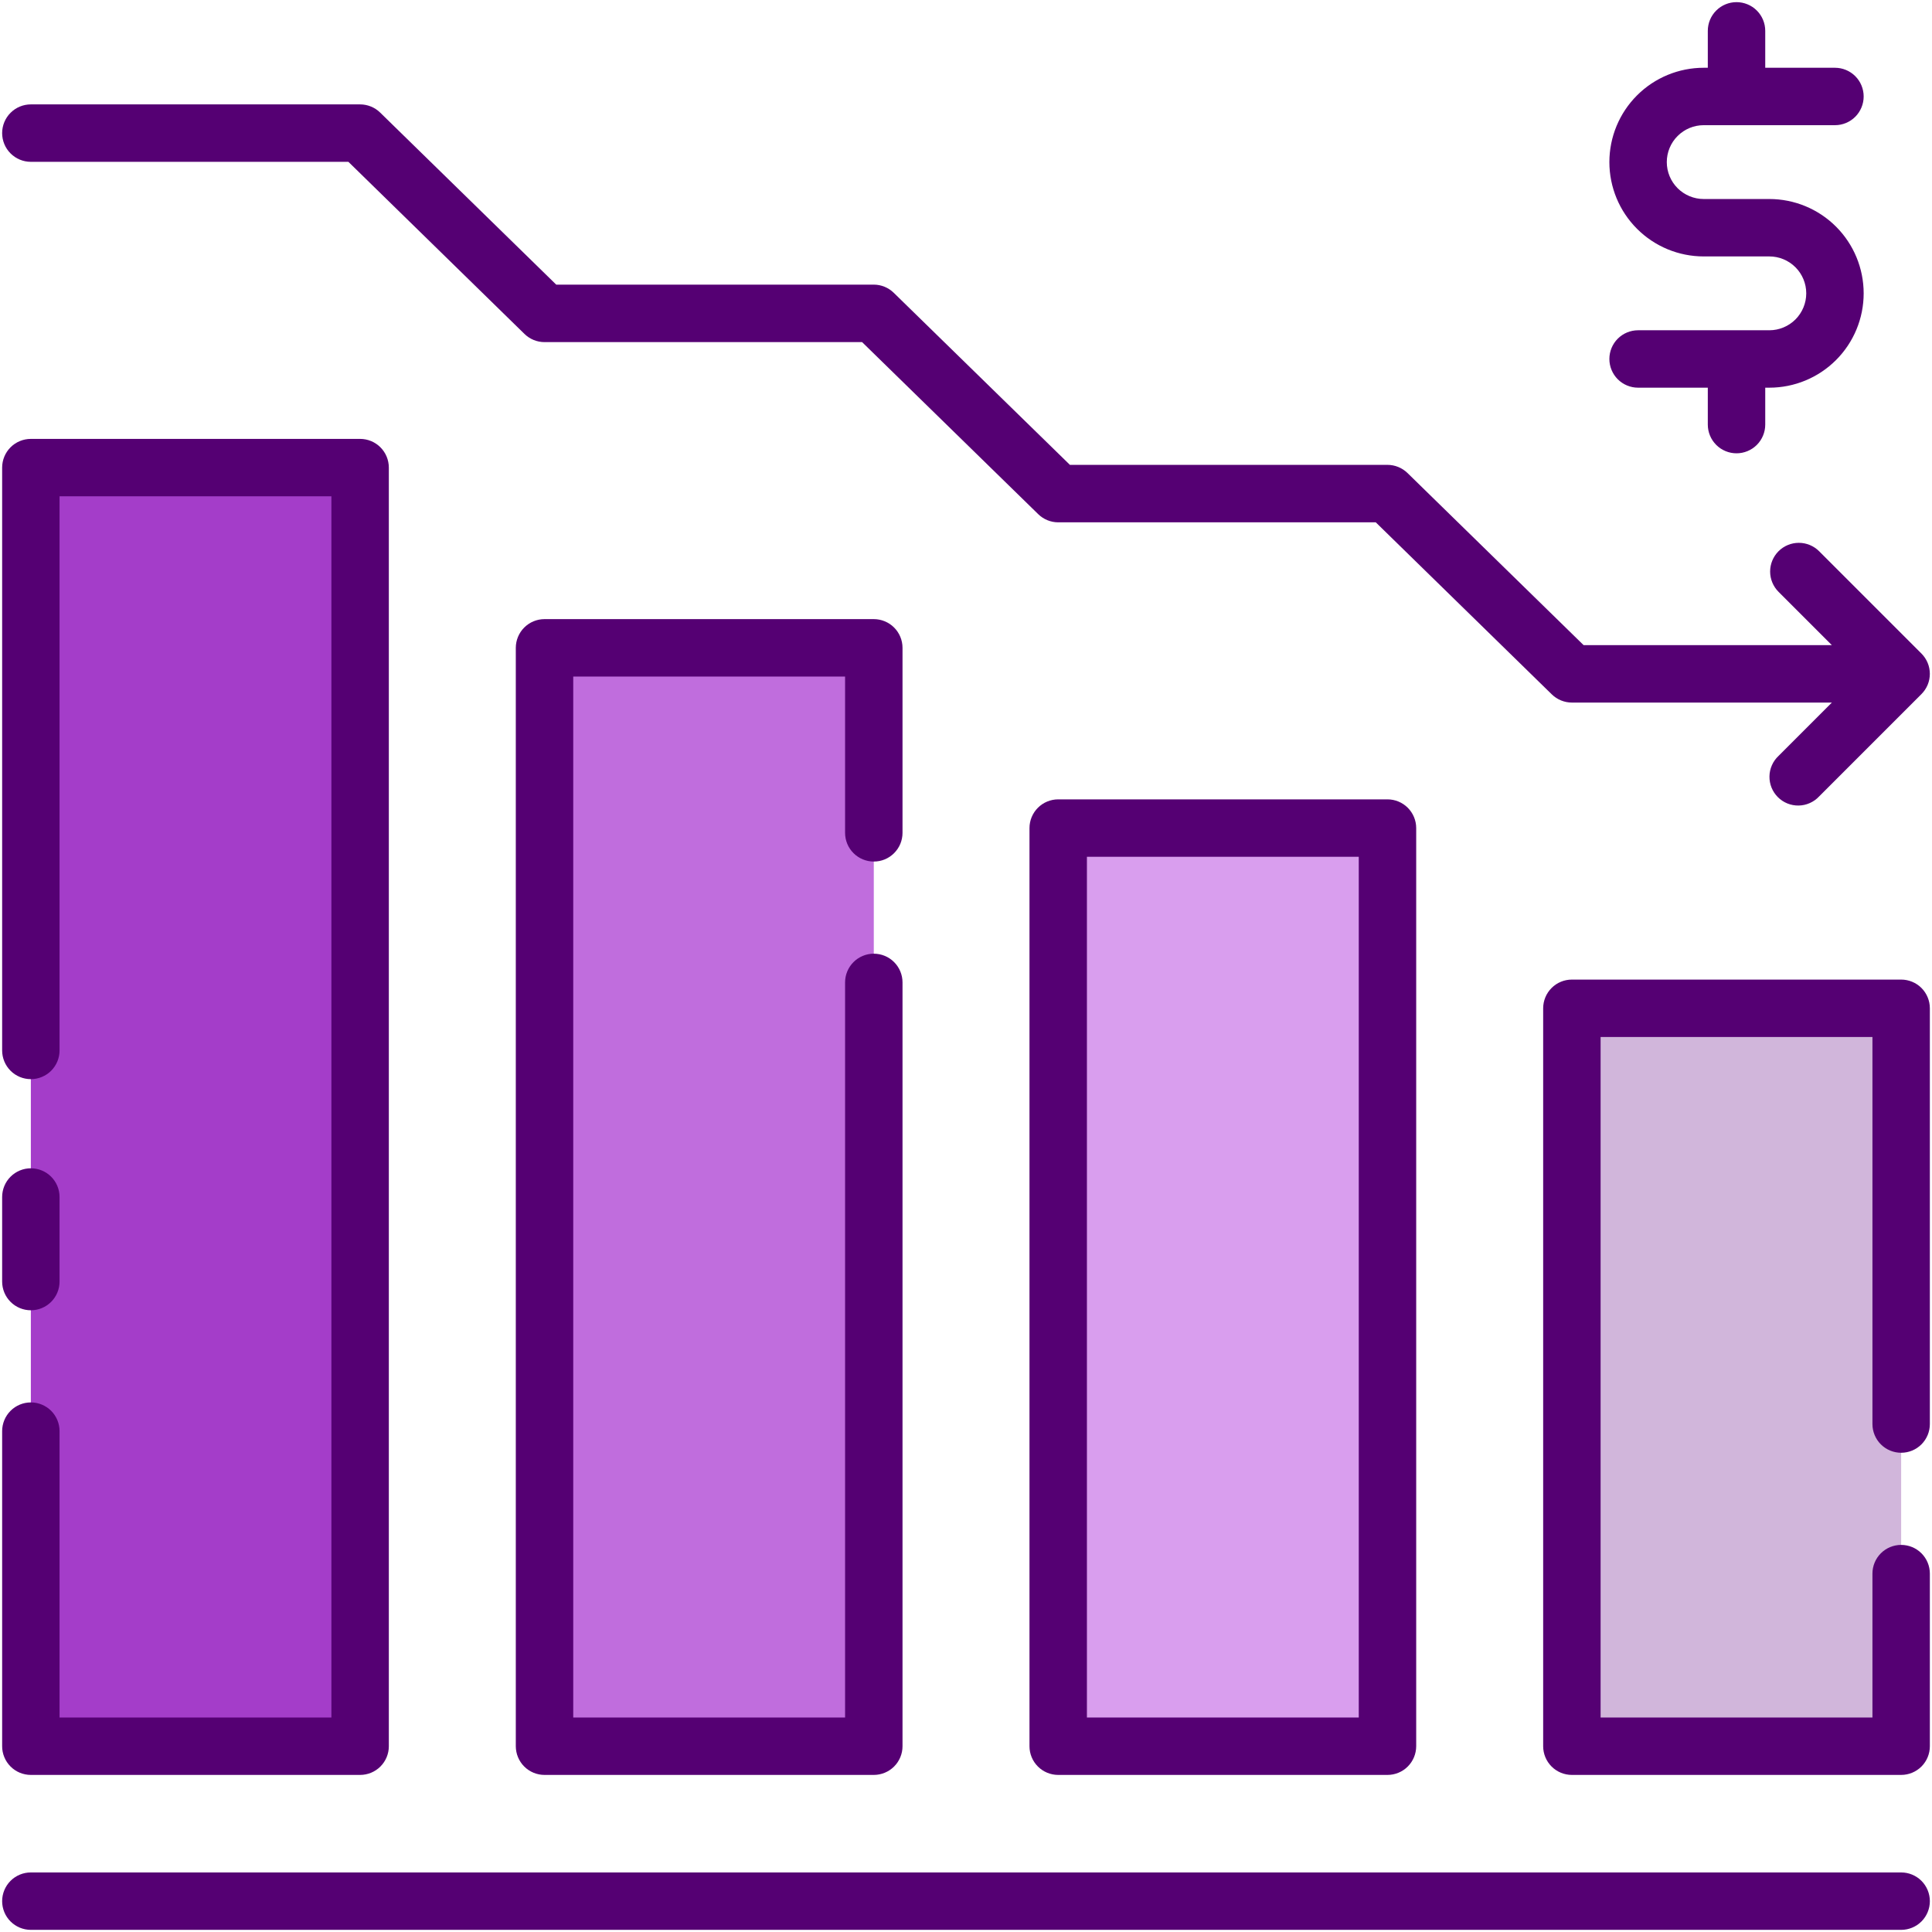 <svg width="92" height="92" viewBox="0 0 92 92" fill="none" xmlns="http://www.w3.org/2000/svg">
<path d="M17.148 83.152H1.469V22.266H17.148V83.152Z" fill="#A43DC9"/>
<path d="M41.609 83.152H25.93V30.849H41.609V83.152Z" fill="#C06DDD"/>
<path d="M66.07 83.152H50.391V39.431H66.07V83.152Z" fill="#D99EEE"/>
<path d="M90.531 83.152H74.852V48.014H90.531V83.152Z" fill="#D1B6DB"/>
<path d="M1.469 84.52H17.148C17.511 84.52 17.859 84.376 18.115 84.12C18.372 83.863 18.516 83.516 18.516 83.153V22.267C18.516 22.087 18.48 21.91 18.412 21.744C18.343 21.578 18.242 21.427 18.115 21.3C17.988 21.173 17.838 21.072 17.672 21.004C17.506 20.935 17.328 20.9 17.148 20.9H1.469C1.106 20.9 0.758 21.044 0.502 21.3C0.246 21.557 0.102 21.904 0.102 22.267V50.021C0.102 50.384 0.246 50.731 0.502 50.988C0.758 51.244 1.106 51.388 1.469 51.388C1.831 51.388 2.179 51.244 2.436 50.988C2.692 50.731 2.836 50.384 2.836 50.021V23.634H15.781V81.786H2.836V68.149C2.836 67.787 2.692 67.439 2.436 67.182C2.179 66.926 1.831 66.782 1.469 66.782C1.106 66.782 0.758 66.926 0.502 67.182C0.246 67.439 0.102 67.787 0.102 68.149V83.149C0.101 83.329 0.136 83.507 0.205 83.673C0.273 83.84 0.374 83.991 0.501 84.118C0.628 84.246 0.779 84.347 0.945 84.416C1.111 84.484 1.289 84.52 1.469 84.52Z" fill="#550073"/>
<path d="M1.469 62.394C1.831 62.394 2.179 62.25 2.436 61.993C2.692 61.737 2.836 61.389 2.836 61.026V57.001C2.836 56.638 2.692 56.29 2.436 56.034C2.179 55.778 1.831 55.633 1.469 55.633C1.106 55.633 0.758 55.778 0.502 56.034C0.246 56.29 0.102 56.638 0.102 57.001V61.026C0.102 61.389 0.246 61.737 0.502 61.993C0.758 62.25 1.106 62.394 1.469 62.394Z" fill="#550073"/>
<path d="M41.609 41.026C41.789 41.027 41.967 40.991 42.133 40.923C42.299 40.854 42.449 40.753 42.576 40.626C42.703 40.499 42.804 40.349 42.873 40.183C42.941 40.017 42.977 39.839 42.977 39.659V30.849C42.977 30.486 42.833 30.139 42.576 29.882C42.32 29.626 41.972 29.482 41.609 29.482H25.93C25.567 29.482 25.22 29.626 24.963 29.883C24.707 30.139 24.563 30.487 24.562 30.849V83.153C24.563 83.516 24.707 83.863 24.963 84.12C25.22 84.376 25.567 84.52 25.93 84.52H41.609C41.972 84.52 42.32 84.376 42.576 84.12C42.833 83.863 42.977 83.516 42.977 83.153V46.781C42.977 46.419 42.833 46.071 42.576 45.814C42.32 45.558 41.972 45.414 41.609 45.414C41.247 45.414 40.899 45.558 40.643 45.814C40.386 46.071 40.242 46.419 40.242 46.781V81.786H27.297V32.216H40.242V39.659C40.242 40.022 40.386 40.37 40.643 40.626C40.899 40.882 41.247 41.026 41.609 41.026Z" fill="#550073"/>
<path d="M50.391 38.065C50.211 38.065 50.033 38.1 49.867 38.169C49.701 38.237 49.551 38.338 49.424 38.465C49.297 38.592 49.196 38.743 49.127 38.909C49.059 39.075 49.023 39.253 49.023 39.432V83.153C49.023 83.516 49.167 83.864 49.424 84.12C49.68 84.376 50.028 84.52 50.391 84.52H66.07C66.433 84.52 66.781 84.376 67.037 84.12C67.293 83.863 67.437 83.516 67.438 83.153V39.432C67.438 39.069 67.293 38.722 67.037 38.465C66.781 38.209 66.433 38.065 66.07 38.065H50.391ZM64.703 81.786H51.758V40.799H64.703V81.786Z" fill="#550073"/>
<path d="M90.531 46.647H74.852C74.672 46.647 74.494 46.682 74.328 46.751C74.162 46.819 74.012 46.92 73.885 47.047C73.758 47.174 73.657 47.325 73.588 47.491C73.52 47.657 73.484 47.835 73.484 48.014V83.153C73.484 83.516 73.628 83.864 73.885 84.12C74.141 84.376 74.489 84.52 74.852 84.52H90.531C90.894 84.52 91.241 84.376 91.498 84.12C91.754 83.863 91.898 83.516 91.898 83.153V74.934C91.898 74.571 91.754 74.223 91.498 73.967C91.242 73.71 90.894 73.567 90.531 73.567C90.169 73.567 89.821 73.71 89.564 73.967C89.308 74.223 89.164 74.571 89.164 74.934V81.786H76.219V49.381H89.164V67.812C89.164 68.174 89.308 68.522 89.564 68.779C89.821 69.035 90.169 69.179 90.531 69.179C90.894 69.179 91.242 69.035 91.498 68.779C91.754 68.522 91.898 68.174 91.898 67.812V48.014C91.898 47.652 91.754 47.304 91.498 47.047C91.242 46.791 90.894 46.647 90.531 46.647Z" fill="#550073"/>
<path d="M84.254 15.727H78.004C77.641 15.727 77.294 15.871 77.037 16.127C76.781 16.383 76.637 16.731 76.637 17.094C76.637 17.456 76.781 17.804 77.037 18.061C77.294 18.317 77.641 18.461 78.004 18.461H81.324V20.219C81.324 20.581 81.468 20.929 81.725 21.186C81.981 21.442 82.329 21.586 82.691 21.586C83.054 21.586 83.402 21.442 83.658 21.186C83.915 20.929 84.059 20.581 84.059 20.219V18.461H84.254C85.445 18.461 86.588 17.988 87.43 17.145C88.273 16.303 88.746 15.16 88.746 13.969C88.746 12.777 88.273 11.635 87.43 10.792C86.588 9.95 85.445 9.477 84.254 9.477H81.129C80.663 9.477 80.216 9.291 79.886 8.962C79.556 8.632 79.371 8.185 79.371 7.719C79.371 7.253 79.556 6.805 79.886 6.476C80.216 6.146 80.663 5.961 81.129 5.961H87.379C87.742 5.961 88.089 5.817 88.346 5.561C88.602 5.304 88.746 4.956 88.746 4.594C88.746 4.231 88.602 3.883 88.346 3.627C88.089 3.371 87.742 3.227 87.379 3.227H84.059V1.469C84.059 1.106 83.915 0.758 83.658 0.502C83.402 0.246 83.054 0.102 82.691 0.102C82.329 0.102 81.981 0.246 81.725 0.502C81.468 0.758 81.324 1.106 81.324 1.469V3.227H81.129C79.938 3.227 78.795 3.7 77.953 4.542C77.11 5.385 76.637 6.527 76.637 7.719C76.637 8.91 77.11 10.053 77.953 10.895C78.795 11.738 79.938 12.211 81.129 12.211H84.254C84.72 12.211 85.167 12.396 85.497 12.726C85.826 13.055 86.012 13.502 86.012 13.969C86.012 14.435 85.826 14.882 85.497 15.212C85.167 15.541 84.72 15.727 84.254 15.727Z" fill="#550073"/>
<path d="M90.531 89.164H1.469C1.106 89.164 0.758 89.308 0.502 89.564C0.246 89.821 0.102 90.169 0.102 90.531C0.102 90.894 0.246 91.242 0.502 91.498C0.758 91.754 1.106 91.898 1.469 91.898H90.531C90.894 91.898 91.242 91.754 91.498 91.498C91.754 91.242 91.898 90.894 91.898 90.531C91.898 90.169 91.754 89.821 91.498 89.564C91.242 89.308 90.894 89.164 90.531 89.164Z" fill="#550073"/>
<path d="M1.469 7.707H16.591L24.974 15.901C25.23 16.151 25.572 16.291 25.93 16.291H41.052L49.438 24.483C49.693 24.733 50.036 24.873 50.394 24.873H65.513L73.895 33.065C74.151 33.315 74.494 33.455 74.852 33.456H87.231L84.694 35.994C84.56 36.119 84.452 36.27 84.378 36.437C84.303 36.605 84.263 36.786 84.26 36.969C84.257 37.153 84.291 37.335 84.359 37.505C84.428 37.675 84.53 37.829 84.66 37.959C84.79 38.089 84.944 38.191 85.114 38.26C85.284 38.328 85.466 38.362 85.65 38.359C85.833 38.356 86.014 38.316 86.181 38.241C86.349 38.167 86.5 38.059 86.625 37.925L91.496 33.054C91.623 32.927 91.724 32.776 91.793 32.611C91.862 32.445 91.897 32.267 91.897 32.087C91.897 31.908 91.862 31.73 91.793 31.564C91.724 31.398 91.623 31.247 91.496 31.12L86.625 26.249C86.369 25.993 86.021 25.849 85.659 25.849C85.296 25.849 84.948 25.993 84.692 26.249C84.436 26.506 84.292 26.853 84.292 27.216C84.292 27.578 84.436 27.926 84.692 28.182L87.23 30.72H75.409L67.026 22.527C66.77 22.277 66.428 22.137 66.07 22.136H50.948L42.562 13.945C42.307 13.694 41.964 13.554 41.607 13.554H26.487L18.104 5.362C17.849 5.112 17.506 4.972 17.148 4.971H1.469C1.106 4.971 0.758 5.115 0.502 5.372C0.246 5.628 0.102 5.976 0.102 6.338C0.102 6.701 0.246 7.049 0.502 7.305C0.758 7.562 1.106 7.706 1.469 7.706V7.707Z" fill="#550073"/>
</svg>
